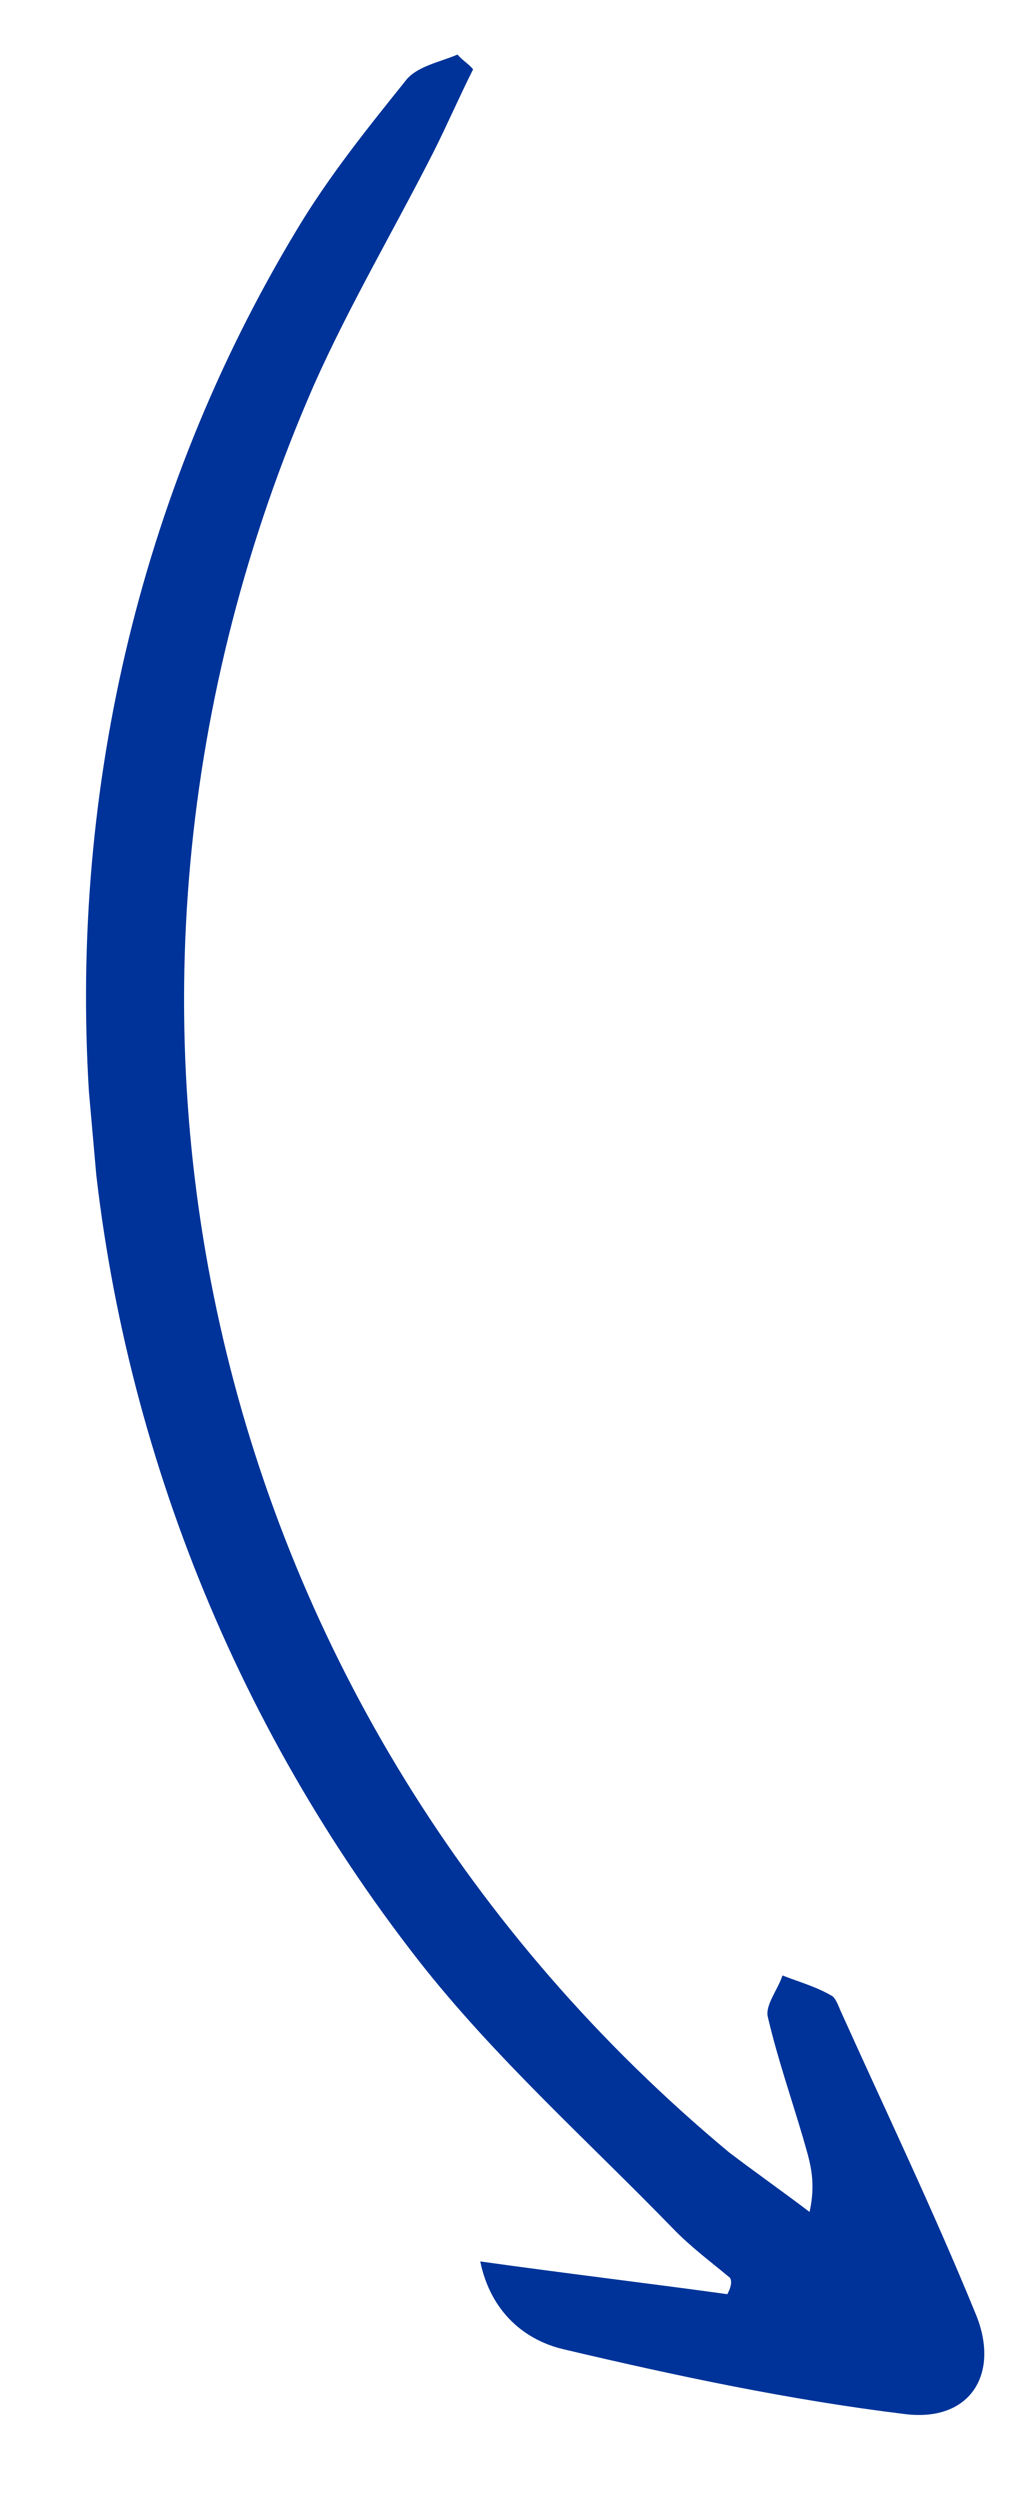 <?xml version="1.0" encoding="UTF-8"?> <svg xmlns="http://www.w3.org/2000/svg" width="37" height="91" viewBox="0 0 37 91" fill="none"><g clip-path="url(#clip0_7_154)"><path d="M26.487 83.513C23.561 83.109 20.715 82.772 17.489 82.321C17.878 84.203 19.152 85.195 20.514 85.516C24.601 86.481 28.756 87.365 32.951 87.877C35.349 88.181 36.45 86.388 35.513 84.186C34 80.488 32.272 76.882 30.611 73.197C30.518 72.984 30.419 72.698 30.265 72.638C29.718 72.318 29.11 72.151 28.496 71.911C28.321 72.442 27.852 73 27.964 73.432C28.321 74.948 28.819 76.378 29.242 77.814C29.461 78.606 29.746 79.317 29.482 80.52C28.529 79.794 27.501 79.074 26.548 78.348C7.505 62.496 1.513 36.716 11.431 14.02C12.729 11.105 14.34 8.382 15.791 5.526C16.295 4.524 16.725 3.527 17.229 2.524C17.063 2.318 16.829 2.191 16.663 1.985C16.02 2.263 15.145 2.415 14.749 2.966C13.347 4.711 11.946 6.457 10.785 8.403C-0.841 27.712 0.881 52.986 15.26 71.389C18.017 74.904 21.397 77.921 24.495 81.11C25.149 81.789 25.862 82.315 26.582 82.915C26.669 83.054 26.615 83.28 26.487 83.513Z" fill="#003399"></path></g><defs><clipPath id="clip0_7_154"><rect width="87.088" height="28.454" fill="white" transform="matrix(-0.088 -0.996 -0.996 0.088 36.037 87.697)"></rect></clipPath></defs></svg> 